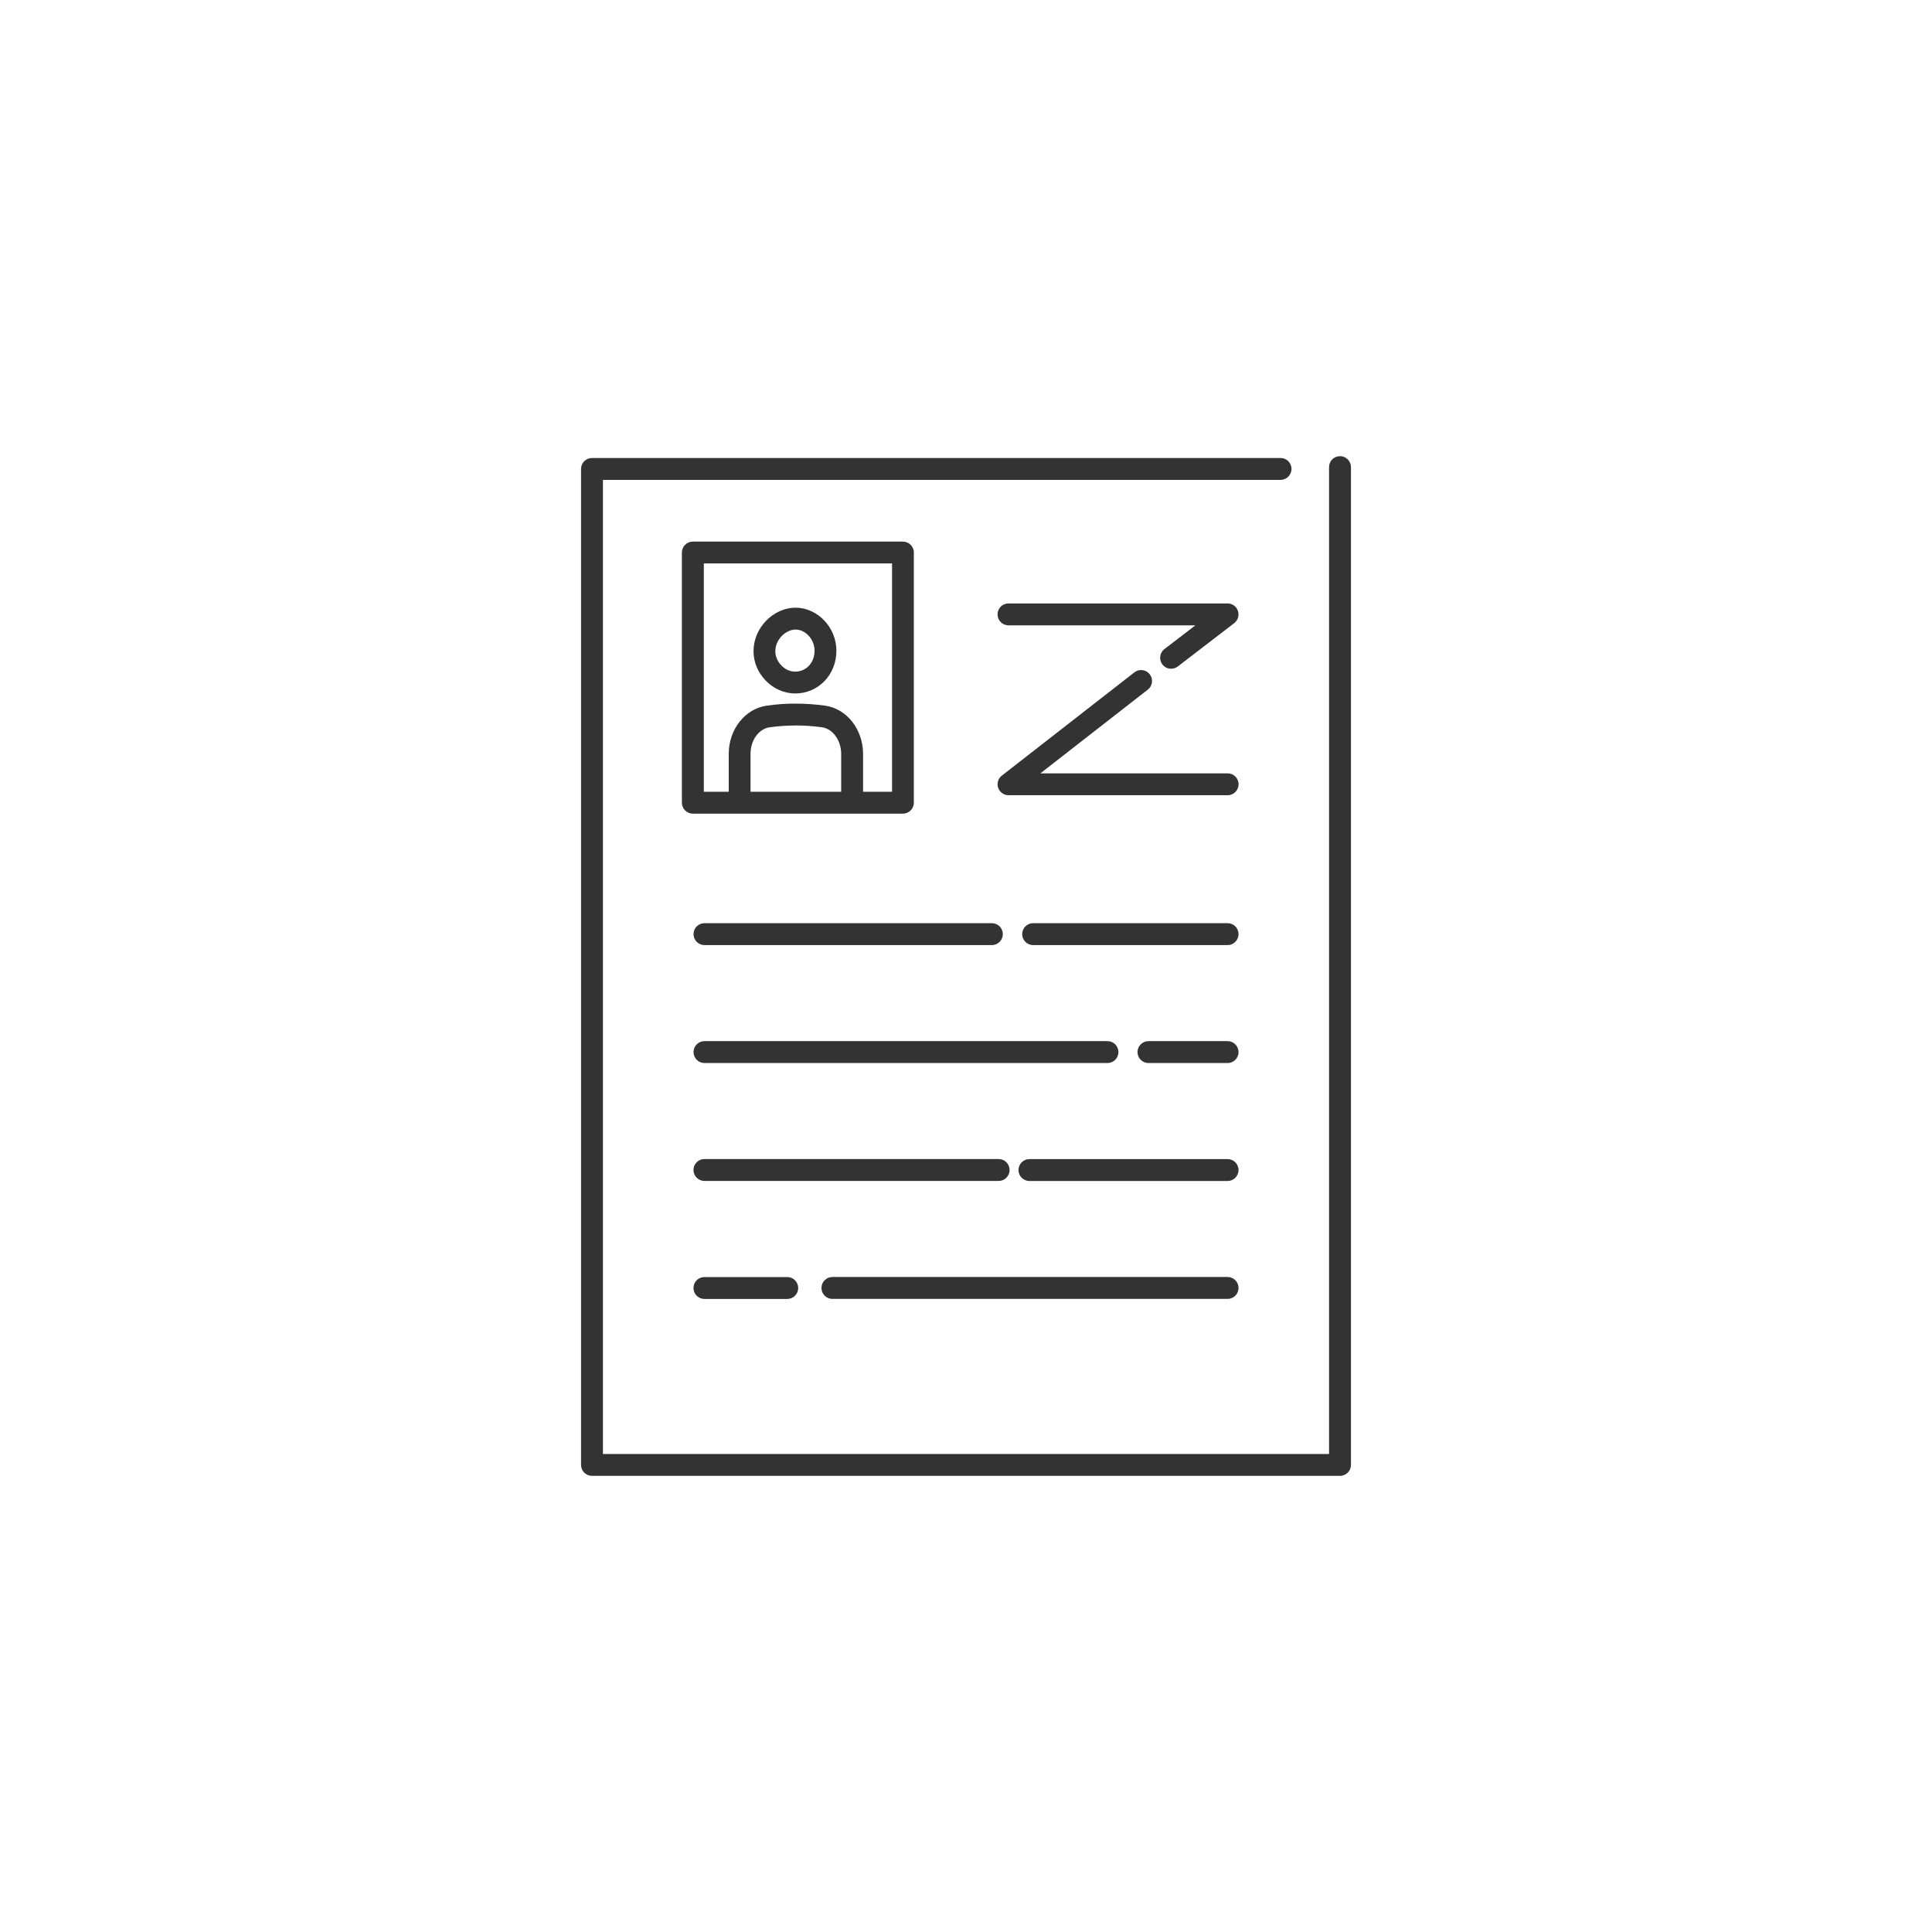 <?xml version="1.0" encoding="UTF-8"?>
<svg id="_レイヤー_2" data-name="レイヤー 2" xmlns="http://www.w3.org/2000/svg" viewBox="0 0 360 360">
  <defs>
    <style>
      .cls-1 {
        fill: none;
      }

      .cls-2 {
        fill: #333;
      }
    </style>
  </defs>
  <g id="design">
    <g>
      <circle class="cls-1" cx="180" cy="180" r="180"/>
      <g>
        <path class="cls-2" d="M155.11,242.03h73.63c1.13,0,2.04-.91,2.04-2.04s-.91-2.04-2.04-2.04h-73.63c-1.13,0-2.04.91-2.04,2.04s.91,2.04,2.04,2.04Z"/>
        <path class="cls-2" d="M131.26,237.96c-1.13,0-2.04.91-2.04,2.04s.91,2.04,2.04,2.04h15.43c1.13,0,2.04-.91,2.04-2.04s-.91-2.04-2.04-2.04h-15.43Z"/>
        <path class="cls-2" d="M228.74,215.98h-36.92c-1.13,0-2.04.91-2.04,2.04s.91,2.04,2.04,2.04h36.92c1.13,0,2.04-.91,2.04-2.04s-.91-2.04-2.04-2.04Z"/>
        <path class="cls-2" d="M188.12,218.01c0-1.13-.91-2.04-2.04-2.04h-54.82c-1.13,0-2.04.91-2.04,2.04s.91,2.04,2.04,2.04h54.82c1.13,0,2.04-.91,2.04-2.04Z"/>
        <path class="cls-2" d="M228.74,194h-14.74c-1.13,0-2.04.91-2.04,2.04s.91,2.04,2.04,2.04h14.74c1.13,0,2.04-.91,2.04-2.04s-.91-2.04-2.04-2.04Z"/>
        <path class="cls-2" d="M129.23,196.04c0,1.13.91,2.04,2.04,2.04h75.09c1.13,0,2.04-.91,2.04-2.04s-.91-2.04-2.04-2.04h-75.09c-1.13,0-2.04.91-2.04,2.04Z"/>
        <path class="cls-2" d="M228.74,172.02h-36.23c-1.12,0-2.04.91-2.04,2.04s.91,2.04,2.04,2.04h36.23c1.13,0,2.04-.91,2.04-2.04s-.91-2.04-2.04-2.04Z"/>
        <path class="cls-2" d="M184.82,172.02h-53.55c-1.13,0-2.04.91-2.04,2.04s.91,2.04,2.04,2.04h53.55c1.13,0,2.04-.91,2.04-2.04s-.91-2.04-2.04-2.04Z"/>
        <path class="cls-2" d="M228.74,144.11h-34.89l20.03-15.61c.89-.69,1.05-1.97.36-2.86-.69-.89-1.97-1.05-2.86-.36l-24.71,19.25c-.69.53-.96,1.45-.67,2.27.28.82,1.06,1.38,1.93,1.38h40.82c1.13,0,2.04-.91,2.04-2.04s-.91-2.04-2.04-2.04Z"/>
        <path class="cls-2" d="M230.67,113.82c-.28-.83-1.06-1.38-1.93-1.38h-40.82c-1.13,0-2.04.91-2.04,2.04s.91,2.04,2.04,2.04h34.82l-5.77,4.43c-.89.69-1.06,1.96-.37,2.86.4.52,1.01.8,1.62.8.43,0,.87-.14,1.24-.42l10.52-8.08c.69-.53.97-1.44.69-2.27Z"/>
        <path class="cls-2" d="M249.69,85c-1.13,0-2.04.91-2.04,2.04v183.89H112.35V89.42h126.26c1.12,0,2.04-.91,2.04-2.04s-.91-2.04-2.04-2.04H110.31c-1.13,0-2.04.91-2.04,2.04v185.58c0,1.13.91,2.04,2.04,2.04h139.38c1.13,0,2.04-.91,2.04-2.04V87.04c0-1.12-.91-2.04-2.04-2.04Z"/>
        <path class="cls-2" d="M148.16,129.22c2.1,0,4.06-.83,5.49-2.33,1.42-1.48,2.2-3.48,2.2-5.64,0-4.31-3.45-7.98-7.6-8.02-2.02,0-4.04.91-5.54,2.48h0c-1.48,1.55-2.32,3.61-2.3,5.66.01,2.03.82,3.97,2.29,5.47,1.48,1.52,3.42,2.37,5.48,2.38ZM145.65,118.53c.74-.77,1.68-1.22,2.62-1.22,1.87.02,3.51,1.86,3.51,3.94,0,1.1-.38,2.1-1.07,2.83-.66.69-1.57,1.07-2.56,1.07-.92,0-1.83-.41-2.55-1.15-.72-.74-1.13-1.68-1.13-2.65,0-1,.42-2.03,1.18-2.82Z"/>
        <path class="cls-2" d="M168.24,100.92h-39.14c-1.13,0-2.04.91-2.04,2.04v46.61c0,1.12.91,2.04,2.04,2.04h39.14c1.13,0,2.04-.91,2.04-2.04v-46.61c0-1.13-.91-2.04-2.04-2.04ZM156.74,147.53h-16.89v-7.06c0-2.54,1.53-4.66,3.57-4.95,1.64-.23,3.3-.33,4.97-.34,1.59,0,3.2.12,4.79.34,2,.28,3.56,2.45,3.56,4.95v7.06ZM166.21,147.53h-5.39v-7.06c0-4.56-3.04-8.42-7.07-8.98-1.77-.25-3.56-.37-5.34-.38-1.83-.03-3.71.12-5.54.38-4.04.56-7.08,4.42-7.08,8.98v7.06h-4.64v-42.54h35.07v42.54Z"/>
      </g>
    </g>
  </g>
</svg>